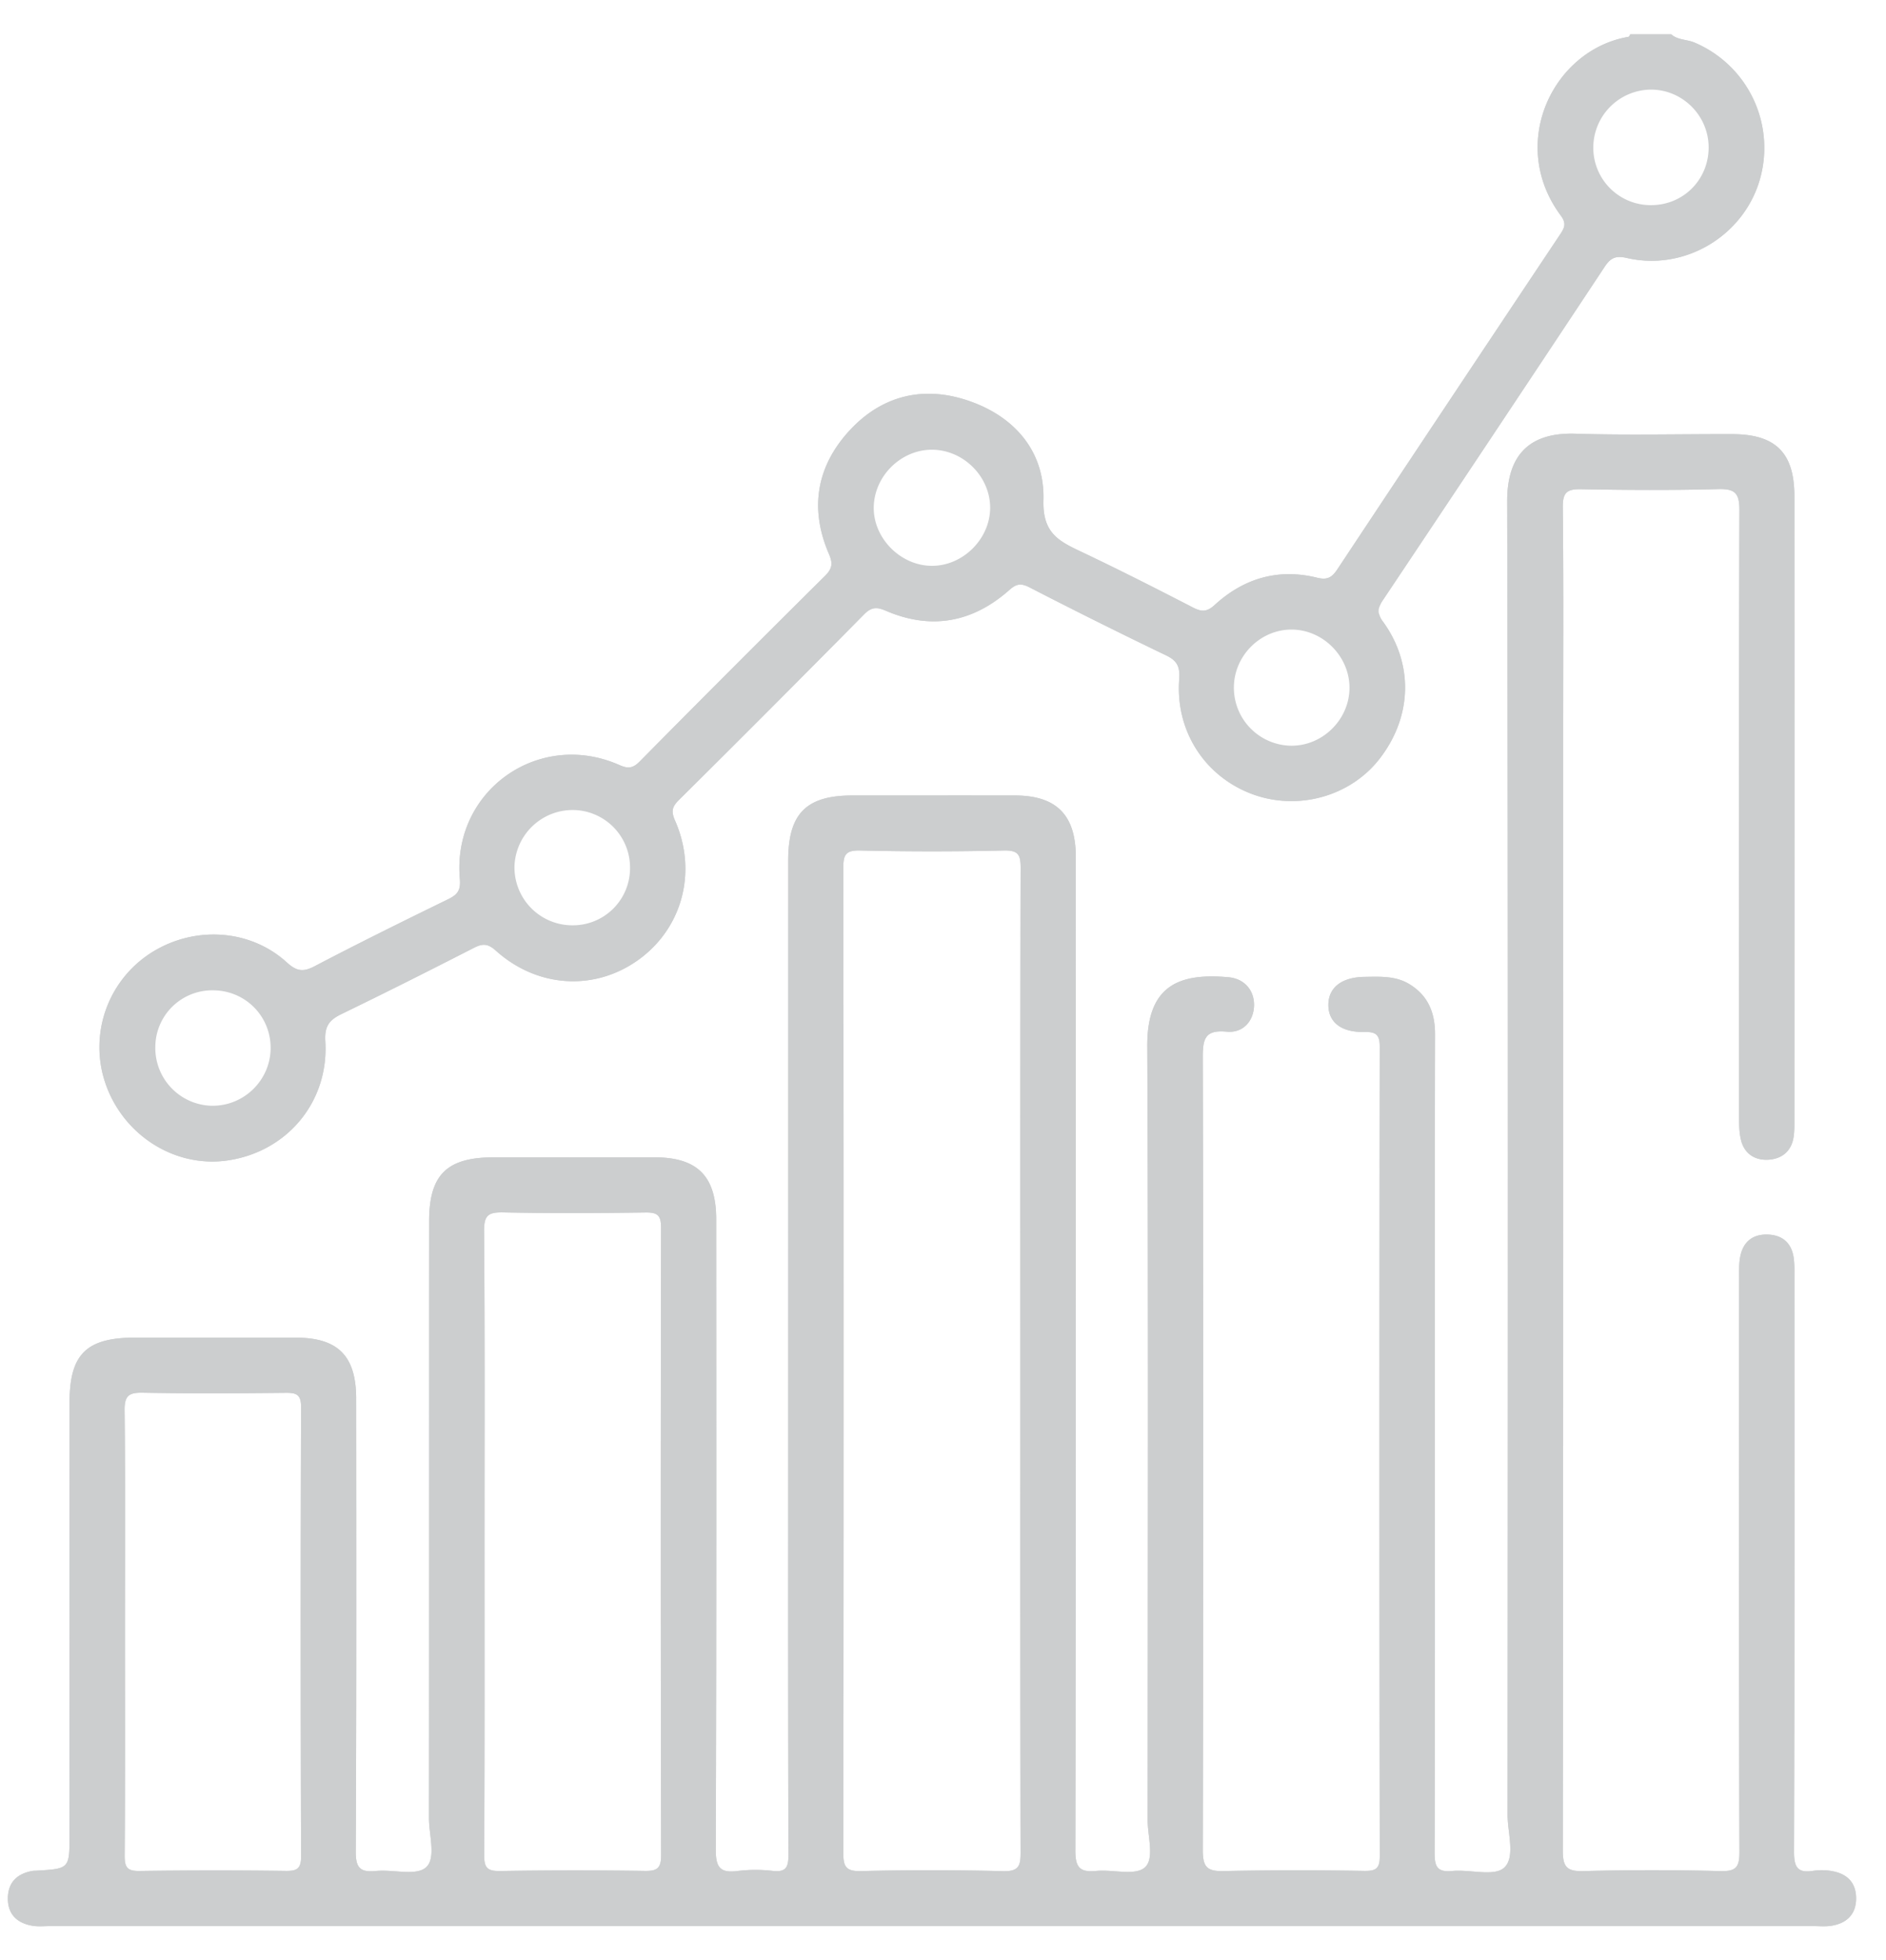 <svg xmlns="http://www.w3.org/2000/svg" width="102" height="106" viewBox="0 0 51 53"><g><g><g><path fill="#cccecf" d="M2.769 29.01a3.028 3.028 0 0 1 1.366-3.276c1.152-.705 2.635-.606 3.617.286.263.241.439.273.756.107 1.19-.624 2.395-1.218 3.603-1.808.25-.123.352-.23.324-.551-.213-2.38 2.126-4.046 4.311-3.083.229.102.362.097.548-.09a688.844 688.844 0 0 1 5.01-5.018c.198-.196.225-.333.113-.595-.537-1.24-.334-2.393.58-3.367.88-.937 2-1.19 3.204-.775 1.248.43 2.052 1.376 2.015 2.683-.026.88.402 1.103 1.007 1.389 1.02.48 2.024.996 3.028 1.511.231.12.379.135.596-.065.786-.721 1.72-.996 2.768-.737.28.07.404-.008.55-.228 2.001-3.02 4.01-6.036 6.02-9.05.115-.172.183-.295.024-.51-1.452-1.953-.204-4.492 1.826-4.837.021-.003.036-.047.053-.073.013.22-.18.207-.305.255-1.932.732-2.632 2.674-1.57 4.425.214.352.207.616-.018.95-1.967 2.931-3.924 5.87-5.874 8.81-.224.34-.46.457-.872.357-.91-.223-1.718.082-2.42.643-.354.285-.646.295-1.038.095a593.381 593.381 0 0 0-3.47-1.77c-.299-.15-.436-.352-.403-.714.135-1.454-.936-2.875-2.315-3.11-1.631-.278-3.048.62-3.444 2.163-.15.588-.142 1.16.1 1.71.186.422.125.741-.21 1.072a540.426 540.426 0 0 0-4.734 4.73c-.299.302-.566.357-.973.198-1.94-.753-4.036.699-3.985 2.78.013.543-.163.811-.628 1.032a80.586 80.586 0 0 0-3.217 1.606c-.421.222-.737.222-1.126-.093-1.679-1.362-4.158-.432-4.642 1.444-.286 1.107-.08 2.137.776 2.938.922.862 2.03 1.086 3.194.58 1.095-.475 1.748-1.366 1.746-2.573 0-.704.267-1.045.872-1.313.987-.44 1.955-.93 2.903-1.451.493-.272.852-.24 1.302.108a2.864 2.864 0 0 0 3.923-.39c.765-.873.948-1.904.534-2.982-.171-.448-.117-.733.212-1.058a499.696 499.696 0 0 0 4.664-4.661c.317-.321.608-.43 1.059-.255 1.102.423 2.132.238 3.028-.539.265-.23.502-.267.812-.11 1.188.602 2.376 1.205 3.575 1.784.476.23.487.615.484 1.045-.013 1.235.622 2.088 1.673 2.625 1.068.548 2.482.258 3.317-.605.876-.908 1.151-2.25.516-3.311-.173-.287-.25-.534-.25-.767a.573.573 0 0 0 .115.24c.833 1.15.784 2.57-.089 3.7-.792 1.027-2.22 1.423-3.46.957-1.274-.48-2.066-1.702-1.963-3.097.024-.329-.043-.5-.35-.648a148.112 148.112 0 0 1-3.7-1.842c-.23-.117-.352-.099-.547.075-.987.874-2.106 1.085-3.33.561-.246-.107-.392-.11-.596.097a679.365 679.365 0 0 1-5.01 5.022c-.177.176-.21.301-.103.546.615 1.39.2 2.922-.995 3.777-1.181.844-2.727.756-3.852-.258-.224-.2-.368-.185-.6-.066a183.345 183.345 0 0 1-3.562 1.781c-.334.161-.47.326-.445.739.1 1.637-1.03 2.985-2.635 3.222-1.53.227-3.018-.81-3.393-2.366z"/></g><g><path fill="#cccecf" d="M44.248 6.866c1.472.145 2.52-.48 3.075-1.712C48 3.65 47.23 1.817 45.685 1.24c-.18-.069-.453-.022-.498-.316.179.163.425.14.633.227a3.093 3.093 0 0 1 1.753 3.755c-.461 1.497-2.037 2.426-3.577 2.07-.303-.069-.44-.007-.601.234a2596.25 2596.25 0 0 1-5.994 9.009.762.762 0 0 0-.108.21c.033-.265.164-.525.36-.822 1.8-2.722 3.63-5.424 5.417-8.155.297-.452.6-.642 1.178-.585z"/></g><g><path fill="#cccecf" d="M27.592 36.81c0 4.427-.004 8.856.007 13.284.001.365-.055.513-.473.503a77.976 77.976 0 0 0-3.846-.002c-.413.01-.476-.128-.476-.498.01-8.873.01-17.746 0-26.62 0-.348.049-.488.45-.479 1.297.03 2.597.03 3.895 0 .395-.008.451.123.451.477-.012 4.444-.008 8.889-.008 13.335zM17.422 50.59a124.78 124.78 0 0 0-3.894.003c-.349.005-.437-.082-.435-.434.015-2.829.009-5.658.009-8.487 0-2.796.01-5.59-.012-8.386-.004-.433.123-.51.522-.502 1.28.026 2.563.02 3.844.002.319-.003.42.071.42.408-.01 5.658-.011 11.316.002 16.974 0 .372-.129.428-.456.422zm-9.7 0a140.752 140.752 0 0 0-3.946.002c-.337.005-.406-.098-.405-.416.015-2.014.008-4.028.008-6.043 0-1.998.012-3.996-.01-5.992-.006-.41.122-.488.498-.481 1.282.023 2.564.016 3.846.003.298-.003.43.036.429.392-.015 4.047-.014 8.092 0 12.137.001.345-.114.402-.42.398zm41.807.003a1.585 1.585 0 0 0-.498-.005c-.416.065-.519-.091-.518-.51.016-5.178.01-10.357.01-15.537 0-.183.006-.368-.022-.547-.06-.378-.294-.59-.676-.61-.403-.022-.674.173-.761.568-.043.193-.037.397-.037.596-.003 5.18-.008 10.358.01 15.537 0 .422-.106.519-.518.51a70.41 70.41 0 0 0-3.696 0c-.453.013-.564-.109-.563-.562.014-10.042.01-20.083.01-30.125 0-2.065.013-4.13-.01-6.194-.004-.407.122-.493.502-.485 1.232.023 2.466.03 3.697-.003.452-.012.578.103.577.568-.017 5.462-.012 10.925-.01 16.387 0 .215.002.437.052.643.09.374.377.557.742.535.36-.022.622-.226.681-.612.023-.148.021-.3.021-.449.002-5.629.003-11.257 0-16.886 0-1.166-.507-1.67-1.674-1.672-1.416-.004-2.833.032-4.246-.012-1.106-.035-1.848.44-1.846 1.827.027 11.84.018 23.68.011 35.52 0 .492.218 1.15-.096 1.431-.273.243-.921.04-1.398.086-.41.04-.481-.118-.48-.493.013-3.781.008-7.56.008-11.342 0-3.596-.004-7.194.004-10.79.001-.58-.186-1.042-.685-1.35-.374-.232-.796-.208-1.212-.202-.619.006-.982.282-.987.749-.007.468.341.756.97.741.317-.006.42.07.419.406-.01 7.293-.011 14.588.001 21.881 0 .346-.113.402-.42.398a99.402 99.402 0 0 0-3.796.004c-.453.012-.57-.105-.57-.565.015-7.143.016-14.287 0-21.43-.002-.508.058-.758.647-.702.44.043.726-.286.739-.7.012-.41-.254-.732-.69-.772-1.323-.118-2.203.209-2.197 1.86.03 6.977.014 13.956.01 20.932 0 .444.194 1.053-.082 1.285-.267.224-.857.046-1.3.088-.436.043-.575-.076-.573-.547.016-8.96.012-17.919.012-26.879-.002-1.127-.525-1.652-1.644-1.654-1.466-.002-2.932 0-4.397 0-1.251 0-1.736.492-1.736 1.76l-.001 16.038c0 3.614-.004 7.228.008 10.84.001.337-.06.483-.425.442a4.015 4.015 0 0 0-.948.002c-.478.062-.594-.097-.593-.583.02-5.678.014-11.357.012-17.036 0-1.17-.508-1.677-1.666-1.678-1.449-.002-2.898 0-4.347 0-1.274 0-1.75.471-1.75 1.733-.002 5.378 0 10.758-.004 16.136 0 .46.201 1.09-.085 1.335-.275.233-.888.046-1.346.093-.431.042-.552-.082-.549-.533.02-4.08.014-8.16.011-12.24 0-1.152-.489-1.646-1.628-1.648-1.448-.004-2.897-.001-4.346-.001-1.323 0-1.776.448-1.776 1.755l-.001 11.69c0 .916 0 .916-.894.969-.032.002-.067 0-.099.005-.412.07-.667.3-.674.732-.008.431.24.677.652.75.161.03.33.011.498.011h47.664c.167 0 .337.018.498-.009.414-.067.666-.309.667-.739.001-.431-.25-.673-.663-.74z"/></g><g><path fill="#cccecf" d="M5.72 29.9a1.562 1.562 0 0 1-1.52-1.59 1.538 1.538 0 0 1 1.568-1.531c.863.005 1.55.694 1.55 1.556 0 .872-.724 1.582-1.598 1.565zm9.764-4.879a1.566 1.566 0 0 1-1.572-1.588 1.575 1.575 0 0 1 1.584-1.53 1.556 1.556 0 0 1 1.541 1.566 1.545 1.545 0 0 1-1.553 1.552zM25.18 15.3c-.853-.013-1.584-.776-1.552-1.617.032-.84.762-1.536 1.595-1.522.84.014 1.55.73 1.552 1.566 0 .85-.746 1.587-1.595 1.573zm9.712 4.864a1.569 1.569 0 0 1-1.526-1.587c.009-.85.72-1.558 1.566-1.553.843.005 1.556.721 1.56 1.567.003.867-.736 1.593-1.6 1.573zm9.754-17.741c.851.001 1.552.7 1.558 1.554.005.868-.67 1.56-1.535 1.57a1.553 1.553 0 0 1-1.584-1.521 1.572 1.572 0 0 1 1.561-1.603zm.541-1.499h-1.099c-.017.026-.032.07-.053.073-2.03.345-3.278 2.884-1.826 4.837.16.215.09.338-.024.51-2.01 3.014-4.019 6.03-6.02 9.05-.146.22-.27.297-.55.228-1.049-.26-1.982.016-2.768.737-.217.2-.365.184-.596.065a99.971 99.971 0 0 0-3.028-1.511c-.605-.286-1.033-.508-1.007-1.39.037-1.306-.767-2.252-2.015-2.682-1.204-.414-2.325-.162-3.204.775-.914.974-1.117 2.128-.58 3.367.112.262.085.399-.112.595a688.844 688.844 0 0 0-5.011 5.018c-.186.187-.32.192-.548.09-2.185-.963-4.524.704-4.311 3.083.028.321-.075.428-.324.551-1.208.59-2.413 1.184-3.603 1.808-.317.166-.493.134-.756-.107-.982-.892-2.465-.99-3.617-.286a3.028 3.028 0 0 0-1.366 3.277c.375 1.556 1.863 2.593 3.393 2.366 1.605-.237 2.735-1.585 2.635-3.222-.025-.413.111-.578.445-.739 1.195-.578 2.38-1.178 3.562-1.781.232-.12.376-.134.6.066 1.125 1.014 2.67 1.102 3.852.258 1.194-.855 1.61-2.387.995-3.777-.108-.245-.074-.37.103-.546a679.56 679.56 0 0 0 5.01-5.022c.204-.207.35-.204.597-.097 1.223.524 2.342.313 3.33-.561.194-.174.317-.192.547-.075a148.06 148.06 0 0 0 3.699 1.842c.307.148.374.319.35.648-.103 1.395.69 2.617 1.963 3.097 1.24.466 2.668.07 3.46-.957.873-1.13.922-2.55.089-3.7a.573.573 0 0 1-.115-.24v-.003a.335.335 0 0 1 .01-.14.775.775 0 0 1 .107-.21c2.005-3 4.003-6.002 5.994-9.009.16-.241.298-.303.601-.233 1.54.355 3.116-.574 3.577-2.071A3.093 3.093 0 0 0 45.82 1.15c-.209-.088-.455-.064-.634-.227z"/></g><g><path fill="#cccecf" d="M27.592 36.81c0 4.427-.004 8.856.007 13.284.001.365-.055.513-.473.503a77.976 77.976 0 0 0-3.846-.002c-.413.01-.476-.128-.476-.498.01-8.873.01-17.746 0-26.62 0-.348.049-.488.45-.479 1.297.03 2.597.03 3.895 0 .395-.008.451.123.451.477-.012 4.444-.008 8.889-.008 13.335zM17.422 50.59a124.78 124.78 0 0 0-3.894.003c-.349.005-.437-.082-.435-.434.015-2.829.009-5.658.009-8.487 0-2.796.01-5.59-.012-8.386-.004-.433.123-.51.522-.502 1.28.026 2.563.02 3.844.002.319-.003.42.071.42.408-.01 5.658-.011 11.316.002 16.974 0 .372-.129.428-.456.422zm-9.7 0a140.752 140.752 0 0 0-3.946.002c-.337.005-.406-.098-.405-.416.015-2.014.008-4.028.008-6.043 0-1.998.012-3.996-.01-5.992-.006-.41.122-.488.498-.481 1.282.023 2.564.016 3.846.003.298-.003.43.036.429.392-.015 4.047-.014 8.092 0 12.137.001.345-.114.402-.42.398zm41.807.003a1.585 1.585 0 0 0-.498-.005c-.416.065-.519-.091-.518-.51.016-5.178.01-10.357.01-15.537 0-.183.006-.368-.022-.547-.06-.378-.294-.59-.676-.61-.403-.022-.674.173-.761.568-.043.193-.037.397-.037.596-.003 5.18-.008 10.358.01 15.537 0 .422-.106.519-.518.51a70.41 70.41 0 0 0-3.696 0c-.453.013-.564-.109-.563-.562.014-10.042.01-20.083.01-30.125 0-2.065.013-4.13-.01-6.194-.004-.407.122-.493.502-.485 1.232.023 2.466.03 3.697-.003.452-.012.578.103.577.568-.017 5.462-.012 10.925-.01 16.387 0 .215.002.437.052.643.09.374.377.557.742.535.36-.022.622-.226.681-.612.023-.148.021-.3.021-.449.002-5.629.003-11.257 0-16.886 0-1.166-.507-1.67-1.674-1.672-1.416-.004-2.833.032-4.246-.012-1.106-.035-1.848.44-1.846 1.827.027 11.84.018 23.68.011 35.52 0 .492.218 1.15-.096 1.431-.273.243-.921.04-1.398.086-.41.04-.481-.118-.48-.493.013-3.781.008-7.56.008-11.342 0-3.596-.004-7.194.004-10.79.001-.58-.186-1.042-.685-1.35-.374-.232-.796-.208-1.212-.202-.619.006-.982.282-.987.749-.007.468.341.756.97.741.317-.006.42.07.419.406-.01 7.293-.011 14.588.001 21.881 0 .346-.113.402-.42.398a99.402 99.402 0 0 0-3.796.004c-.453.012-.57-.105-.57-.565.015-7.143.016-14.287 0-21.43-.002-.508.058-.758.647-.702.44.043.726-.286.739-.7.012-.41-.254-.732-.69-.772-1.323-.118-2.203.209-2.197 1.86.03 6.977.014 13.956.01 20.932 0 .444.194 1.053-.082 1.285-.267.224-.857.046-1.3.088-.436.043-.575-.076-.573-.547.016-8.96.012-17.919.012-26.879-.002-1.127-.525-1.652-1.644-1.654-1.466-.002-2.932 0-4.397 0-1.251 0-1.736.492-1.736 1.76l-.001 16.038c0 3.614-.004 7.228.008 10.84.001.337-.06.483-.425.442a4.015 4.015 0 0 0-.948.002c-.478.062-.594-.097-.593-.583.02-5.678.014-11.357.012-17.036 0-1.17-.508-1.677-1.666-1.678-1.449-.002-2.898 0-4.347 0-1.274 0-1.75.471-1.75 1.733-.002 5.378 0 10.758-.004 16.136 0 .46.201 1.09-.085 1.335-.275.233-.888.046-1.346.093-.431.042-.552-.082-.549-.533.02-4.08.014-8.16.011-12.24 0-1.152-.489-1.646-1.628-1.648-1.448-.004-2.897-.001-4.346-.001-1.323 0-1.776.448-1.776 1.755l-.001 11.69c0 .916 0 .916-.894.969-.032.002-.067 0-.099.005-.412.07-.667.3-.674.732-.008.431.24.677.652.75.161.03.33.011.498.011h47.664c.167 0 .337.018.498-.009.414-.067.666-.309.667-.739.001-.431-.25-.673-.663-.74z"/></g></g></g></svg>